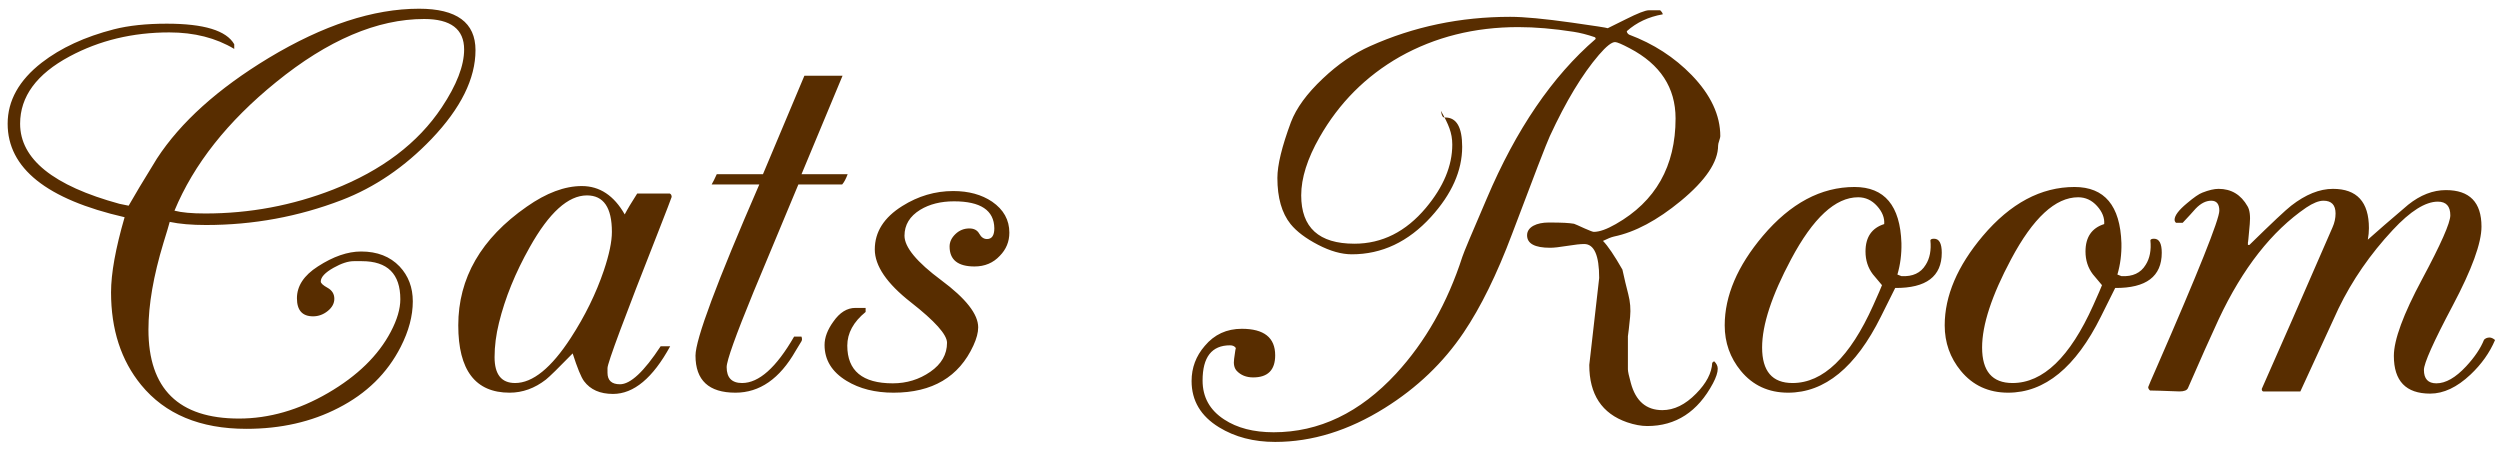 <svg 
 xmlns="http://www.w3.org/2000/svg"
 xmlns:xlink="http://www.w3.org/1999/xlink"
 width="273px" height="49px">
<path fill-rule="evenodd"  fill="rgb(88, 45, 0)"
 d="M269.777,40.907 C268.309,42.291 266.840,42.983 265.373,42.983 C262.730,42.983 261.409,41.611 261.409,38.865 C261.409,37.118 262.436,34.328 264.492,30.493 C266.547,26.659 267.575,24.333 267.575,23.516 C267.575,22.518 267.121,22.019 266.214,22.019 C264.852,22.019 263.211,23.051 261.289,25.116 C258.833,27.748 256.858,30.607 255.363,33.692 L251.199,42.745 L247.145,42.745 C247.037,42.722 246.984,42.630 246.984,42.469 C248.878,38.203 251.452,32.326 254.707,24.838 C254.931,24.340 255.043,23.830 255.043,23.309 C255.043,22.381 254.602,21.917 253.723,21.917 C253.216,21.917 252.590,22.167 251.843,22.666 C248.084,25.231 244.898,29.293 242.285,34.854 C241.379,36.806 240.259,39.313 238.926,42.376 C238.819,42.622 238.510,42.745 238.001,42.745 C236.231,42.677 235.159,42.643 234.784,42.643 C234.650,42.530 234.583,42.405 234.583,42.268 C234.636,42.110 234.943,41.395 235.504,40.124 C240.068,29.665 242.350,23.959 242.350,23.006 C242.350,22.280 242.056,21.917 241.469,21.917 C240.882,21.917 240.308,22.212 239.748,22.801 C239.454,23.142 238.987,23.652 238.346,24.333 L237.626,24.333 C237.519,24.243 237.465,24.129 237.465,23.993 C237.465,23.539 237.919,22.938 238.827,22.189 C239.574,21.554 240.134,21.168 240.508,21.032 C241.202,20.759 241.790,20.623 242.270,20.623 C243.658,20.623 244.713,21.259 245.433,22.529 C245.674,22.938 245.754,23.584 245.674,24.469 C245.540,26.012 245.473,26.659 245.473,26.409 L245.473,26.749 L245.633,26.749 C248.089,24.345 249.610,22.915 250.198,22.461 C251.773,21.236 253.294,20.623 254.762,20.623 C257.378,20.623 258.686,22.053 258.686,24.912 C258.686,25.320 258.646,25.740 258.566,26.171 C259.527,25.309 260.995,24.038 262.970,22.359 C264.305,21.293 265.679,20.759 267.094,20.759 C269.683,20.759 270.978,22.089 270.978,24.748 C270.978,26.543 269.930,29.418 267.835,33.372 C265.739,37.326 264.692,39.667 264.692,40.394 C264.692,41.372 265.146,41.860 266.053,41.860 C267.067,41.860 268.149,41.243 269.297,40.009 C270.231,39.004 270.884,38.034 271.258,37.097 C271.419,36.937 271.619,36.857 271.859,36.857 C272.045,36.857 272.246,36.948 272.460,37.129 C271.872,38.514 270.978,39.773 269.777,40.907 ZM230.979,31.446 L229.418,34.577 C226.668,40.113 223.292,42.881 219.288,42.881 C217.152,42.881 215.430,42.087 214.123,40.499 C212.948,39.069 212.361,37.413 212.361,35.530 C212.361,32.308 213.749,29.052 216.525,25.762 C219.541,22.201 222.878,20.419 226.535,20.419 C229.818,20.419 231.526,22.461 231.660,26.545 C231.686,27.748 231.540,28.893 231.219,29.982 L231.660,30.153 C232.887,30.221 233.768,29.812 234.302,28.927 C234.756,28.224 234.929,27.328 234.823,26.239 C234.849,26.126 234.983,26.069 235.223,26.069 C235.784,26.069 236.064,26.579 236.064,27.600 C236.064,30.187 234.369,31.469 230.979,31.446 ZM228.997,22.495 C228.423,21.860 227.736,21.542 226.935,21.542 C224.453,21.542 222.010,23.800 219.608,28.315 C217.499,32.263 216.445,35.473 216.445,37.946 C216.445,40.533 217.552,41.826 219.768,41.826 C223.105,41.826 226.041,39.001 228.577,33.352 C229.137,32.104 229.458,31.367 229.538,31.140 C229.324,30.890 228.990,30.493 228.537,29.948 C228.003,29.245 227.736,28.417 227.736,27.464 C227.736,25.898 228.417,24.900 229.778,24.469 C229.831,23.788 229.571,23.131 228.997,22.495 ZM206.956,31.446 L205.394,34.577 C202.645,40.113 199.268,42.881 195.264,42.881 C193.128,42.881 191.407,42.087 190.099,40.499 C188.924,39.069 188.338,37.413 188.338,35.530 C188.338,32.308 189.725,29.052 192.502,25.762 C195.518,22.201 198.854,20.419 202.511,20.419 C205.795,20.419 207.503,22.461 207.636,26.545 C207.663,27.748 207.516,28.893 207.196,29.982 L207.636,30.153 C208.864,30.221 209.745,29.812 210.279,28.927 C210.733,28.224 210.906,27.328 210.799,26.239 C210.826,26.126 210.960,26.069 211.200,26.069 C211.760,26.069 212.041,26.579 212.041,27.600 C212.041,30.187 210.345,31.469 206.956,31.446 ZM204.974,22.495 C204.399,21.860 203.713,21.542 202.912,21.542 C200.429,21.542 197.987,23.800 195.585,28.315 C193.476,32.263 192.422,35.473 192.422,37.946 C192.422,40.533 193.529,41.826 195.745,41.826 C199.081,41.826 202.017,39.001 204.553,33.352 C205.114,32.104 205.434,31.367 205.514,31.140 C205.300,30.890 204.967,30.493 204.513,29.948 C203.979,29.245 203.713,28.417 203.713,27.464 C203.713,25.898 204.393,24.900 205.755,24.469 C205.808,23.788 205.547,23.131 204.974,22.495 ZM187.617,15.893 C187.617,17.685 186.256,19.704 183.533,21.951 C180.970,24.061 178.541,25.354 176.246,25.830 C175.952,25.898 175.551,26.057 175.045,26.307 C175.578,26.851 176.286,27.895 177.167,29.438 C177.380,30.414 177.593,31.310 177.807,32.127 C178.021,32.943 178.088,33.772 178.007,34.611 C177.901,35.678 177.820,36.381 177.767,36.721 L177.767,40.329 C177.767,40.556 177.874,41.055 178.088,41.826 C178.621,43.800 179.769,44.787 181.531,44.787 C182.812,44.787 184.040,44.185 185.215,42.983 C186.336,41.849 186.922,40.726 186.976,39.614 L187.176,39.444 C187.443,39.694 187.577,39.966 187.577,40.260 C187.577,40.669 187.403,41.202 187.056,41.860 C185.399,44.968 183.007,46.523 179.882,46.523 C179.214,46.523 178.479,46.386 177.677,46.114 C174.925,45.161 173.549,43.073 173.549,39.851 C173.601,39.329 173.780,37.752 174.088,35.119 L174.630,30.356 C174.630,27.884 174.084,26.647 172.992,26.647 C172.592,26.647 171.972,26.715 171.133,26.851 C170.293,26.988 169.674,27.056 169.275,27.056 C167.595,27.056 166.757,26.602 166.757,25.694 C166.757,24.764 167.838,24.299 169.1,24.299 C170.693,24.299 171.321,24.345 171.882,24.435 C172.015,24.481 172.402,24.651 173.043,24.946 C173.603,25.195 173.937,25.320 174.044,25.320 C174.657,25.320 175.458,25.036 176.446,24.469 C180.796,21.996 182.972,18.151 182.972,12.932 C182.972,9.574 181.304,7.022 177.967,5.274 C177.113,4.821 176.579,4.594 176.366,4.594 C175.992,4.594 175.405,5.059 174.604,5.989 C172.789,8.099 171.001,11.060 169.239,14.872 C168.892,15.620 167.517,19.183 165.115,25.558 C163.460,29.960 161.698,33.545 159.830,36.313 C157.614,39.603 154.745,42.348 151.221,44.549 C147.271,47.021 143.280,48.258 139.250,48.258 C136.901,48.258 134.859,47.727 133.124,46.663 C131.122,45.441 130.121,43.755 130.121,41.606 C130.121,40.158 130.601,38.880 131.562,37.771 C132.603,36.526 133.951,35.904 135.606,35.904 C138.035,35.904 139.250,36.869 139.250,38.797 C139.250,40.408 138.449,41.213 136.847,41.213 C136.100,41.213 135.499,40.973 135.046,40.492 C134.778,40.194 134.685,39.759 134.765,39.186 C134.872,38.361 134.939,37.972 134.965,38.017 C134.832,37.811 134.618,37.708 134.325,37.708 C132.323,37.708 131.322,38.990 131.322,41.554 C131.322,43.369 132.109,44.787 133.683,45.808 C135.096,46.738 136.897,47.203 139.085,47.203 C144.046,47.203 148.501,45.070 152.449,40.803 C155.649,37.331 158.064,33.076 159.691,28.037 C159.826,27.607 160.714,25.487 162.356,21.679 C165.558,14.133 169.520,8.325 174.244,4.256 C174.244,4.142 174.204,4.074 174.124,4.051 C173.323,3.778 172.562,3.585 171.841,3.472 C169.652,3.131 167.637,2.960 165.796,2.960 C161.017,2.960 156.707,4.040 152.863,6.198 C149.152,8.311 146.230,11.242 144.094,14.991 C142.759,17.332 142.092,19.445 142.092,21.331 C142.092,24.852 144.027,26.613 147.898,26.613 C150.914,26.613 153.517,25.309 155.706,22.699 C157.628,20.408 158.589,18.105 158.589,15.791 C158.589,14.497 158.174,13.567 157.347,12.1 C157.481,12.887 157.641,12.830 157.828,12.830 C159.055,12.830 159.670,13.896 159.670,16.029 C159.670,18.638 158.535,21.191 156.266,23.686 C153.784,26.409 150.901,27.770 147.618,27.770 C146.497,27.770 145.269,27.425 143.934,26.732 C142.599,26.040 141.598,25.286 140.931,24.469 C139.970,23.267 139.490,21.588 139.490,19.432 C139.490,18.026 139.984,15.995 140.971,13.340 C141.558,11.798 142.719,10.209 144.455,8.576 C146.109,7.010 147.831,5.831 149.620,5.036 C154.371,2.904 159.469,1.837 164.915,1.837 C166.409,1.837 168.645,2.047 171.621,2.467 C174.146,2.823 175.453,3.026 175.566,3.080 C175.731,3.007 176.385,2.684 177.527,2.109 C178.835,1.451 179.675,1.122 180.049,1.122 L181.291,1.122 C181.477,1.304 181.571,1.451 181.571,1.565 C180.023,1.837 178.714,2.450 177.647,3.403 C177.647,3.539 177.727,3.664 177.887,3.777 C180.556,4.776 182.838,6.250 184.734,8.201 C186.816,10.357 187.857,12.580 187.857,14.872 C187.857,14.963 187.817,15.127 187.737,15.365 C187.657,15.603 187.617,15.779 187.617,15.893 ZM106.418,29.098 C104.602,29.098 103.695,28.372 103.695,26.919 C103.695,26.421 103.908,25.967 104.336,25.558 C104.762,25.150 105.270,24.946 105.857,24.946 C106.364,24.946 106.724,25.139 106.938,25.524 C107.151,25.910 107.432,26.103 107.779,26.103 C108.313,26.103 108.580,25.711 108.580,24.926 C108.553,22.965 107.085,21.985 104.175,21.985 C102.734,21.985 101.506,22.292 100.492,22.907 C99.344,23.612 98.770,24.557 98.770,25.741 C98.770,26.993 100.111,28.615 102.794,30.606 C105.477,32.598 106.818,34.311 106.818,35.745 C106.818,36.314 106.644,36.974 106.298,37.725 C104.722,41.162 101.813,42.881 97.569,42.881 C95.567,42.881 93.859,42.450 92.444,41.588 C90.842,40.613 90.042,39.308 90.042,37.674 C90.042,36.857 90.362,36.006 91.003,35.121 C91.696,34.123 92.497,33.624 93.405,33.624 L94.526,33.624 L94.526,34.066 C93.191,35.155 92.524,36.381 92.524,37.742 C92.524,40.488 94.179,41.860 97.489,41.860 C99.010,41.860 100.378,41.440 101.593,40.599 C102.807,39.758 103.415,38.701 103.415,37.428 C103.415,36.542 102.100,35.071 99.471,33.014 C96.841,30.958 95.527,29.032 95.527,27.236 C95.527,25.327 96.528,23.748 98.530,22.498 C100.265,21.407 102.120,20.862 104.095,20.862 C105.777,20.862 107.192,21.249 108.340,22.023 C109.594,22.889 110.221,24.017 110.221,25.407 C110.221,26.387 109.874,27.229 109.180,27.936 C108.460,28.710 107.539,29.098 106.418,29.098 ZM91.962,20.147 L87.181,20.147 L82.287,31.880 C80.330,36.649 79.351,39.385 79.351,40.089 C79.351,41.247 79.912,41.826 81.033,41.826 C82.875,41.826 84.770,40.136 86.718,36.755 L87.519,36.755 C87.599,36.959 87.599,37.129 87.519,37.266 C87.385,37.470 87.172,37.822 86.879,38.321 C85.143,41.361 82.955,42.881 80.312,42.881 C77.402,42.881 75.948,41.531 75.948,38.831 C75.948,37.061 78.270,30.833 82.915,20.147 L77.710,20.147 C77.870,19.875 78.056,19.500 78.270,19.024 L83.315,19.024 L87.840,8.269 L92.007,8.269 L87.525,19.024 L92.564,19.024 C92.376,19.531 92.176,19.905 91.962,20.147 ZM66.339,40.192 L66.339,40.703 C66.339,41.543 66.792,41.962 67.700,41.962 C68.847,41.962 70.329,40.578 72.144,37.810 L73.185,37.810 C71.290,41.281 69.208,43.017 66.939,43.017 C65.524,43.017 64.470,42.552 63.776,41.622 C63.456,41.191 63.042,40.181 62.535,38.593 C60.986,40.181 60.012,41.134 59.612,41.452 C58.384,42.405 57.063,42.881 55.648,42.881 C51.911,42.881 50.043,40.431 50.043,35.530 C50.043,30.357 52.538,26.035 57.530,22.563 C59.665,21.066 61.667,20.317 63.536,20.317 C65.484,20.317 67.045,21.350 68.220,23.414 C68.487,22.892 68.941,22.132 69.582,21.134 L73.145,21.134 C73.278,21.202 73.345,21.327 73.345,21.508 C73.238,21.826 72.758,23.074 71.904,25.252 C68.193,34.668 66.339,39.648 66.339,40.192 ZM64.096,21.338 C62.041,21.338 59.959,23.222 57.850,26.988 C56.275,29.778 55.154,32.535 54.487,35.258 C54.167,36.551 54.007,37.799 54.007,39.001 C54.007,40.885 54.753,41.826 56.249,41.826 C58.171,41.826 60.199,40.181 62.335,36.891 C63.882,34.509 65.084,32.058 65.938,29.540 C66.525,27.793 66.819,26.387 66.819,25.320 C66.819,22.665 65.911,21.338 64.096,21.338 ZM37.310,21.849 C32.586,23.664 27.647,24.571 22.496,24.571 C20.920,24.571 19.599,24.458 18.532,24.231 C18.425,24.640 18.198,25.401 17.851,26.515 C16.756,30.128 16.210,33.287 16.210,35.991 C16.210,42.468 19.506,45.706 26.099,45.706 C29.382,45.706 32.626,44.774 35.829,42.910 C39.032,41.045 41.314,38.818 42.675,36.226 C43.369,34.907 43.716,33.725 43.716,32.679 C43.716,29.906 42.315,28.519 39.512,28.519 C39.378,28.519 39.232,28.519 39.072,28.519 L38.632,28.519 C38.017,28.519 37.283,28.759 36.429,29.238 C35.495,29.763 35.028,30.265 35.028,30.744 C35.028,30.927 35.274,31.155 35.769,31.428 C36.262,31.702 36.509,32.102 36.509,32.626 C36.509,33.128 36.269,33.573 35.789,33.961 C35.308,34.349 34.774,34.543 34.187,34.543 C33.012,34.543 32.425,33.885 32.425,32.569 C32.425,31.231 33.186,30.073 34.708,29.098 C36.389,28.009 37.964,27.464 39.432,27.464 C41.194,27.464 42.595,28.009 43.636,29.098 C44.597,30.119 45.078,31.390 45.078,32.909 C45.078,34.498 44.637,36.154 43.757,37.878 C42.288,40.760 40.019,42.983 36.950,44.549 C34.013,46.068 30.664,46.829 26.900,46.829 C21.855,46.829 18.025,45.229 15.409,42.030 C13.220,39.353 12.126,35.984 12.126,31.922 C12.126,29.858 12.619,27.124 13.607,23.720 C5.092,21.769 0.835,18.366 0.835,13.510 C0.835,10.992 2.076,8.769 4.558,6.840 C6.640,5.229 9.269,4.015 12.446,3.198 C14.048,2.790 15.969,2.586 18.212,2.586 C22.269,2.586 24.724,3.334 25.579,4.832 L25.579,5.342 C23.577,4.140 21.215,3.539 18.492,3.539 C14.488,3.539 10.858,4.412 7.601,6.159 C3.998,8.088 2.196,10.538 2.196,13.510 C2.196,17.368 5.813,20.283 13.047,22.257 C13.180,22.280 13.513,22.348 14.048,22.461 C14.608,21.463 15.635,19.750 17.131,17.322 C19.719,13.352 23.790,9.687 29.342,6.329 C35.295,2.745 40.767,0.952 45.758,0.952 C49.869,0.952 51.924,2.461 51.924,5.479 C51.924,8.587 50.323,11.820 47.120,15.178 C44.183,18.241 40.914,20.465 37.310,21.849 ZM50.683,5.405 C50.683,3.186 49.228,2.075 46.319,2.075 C41.194,2.075 35.802,4.375 30.143,8.973 C24.858,13.255 21.161,17.932 19.052,23.006 C19.826,23.210 20.947,23.312 22.416,23.312 C27.274,23.312 31.931,22.440 36.389,20.696 C41.701,18.612 45.651,15.622 48.241,11.725 C49.869,9.279 50.683,7.172 50.683,5.405 Z"/>
</svg>
